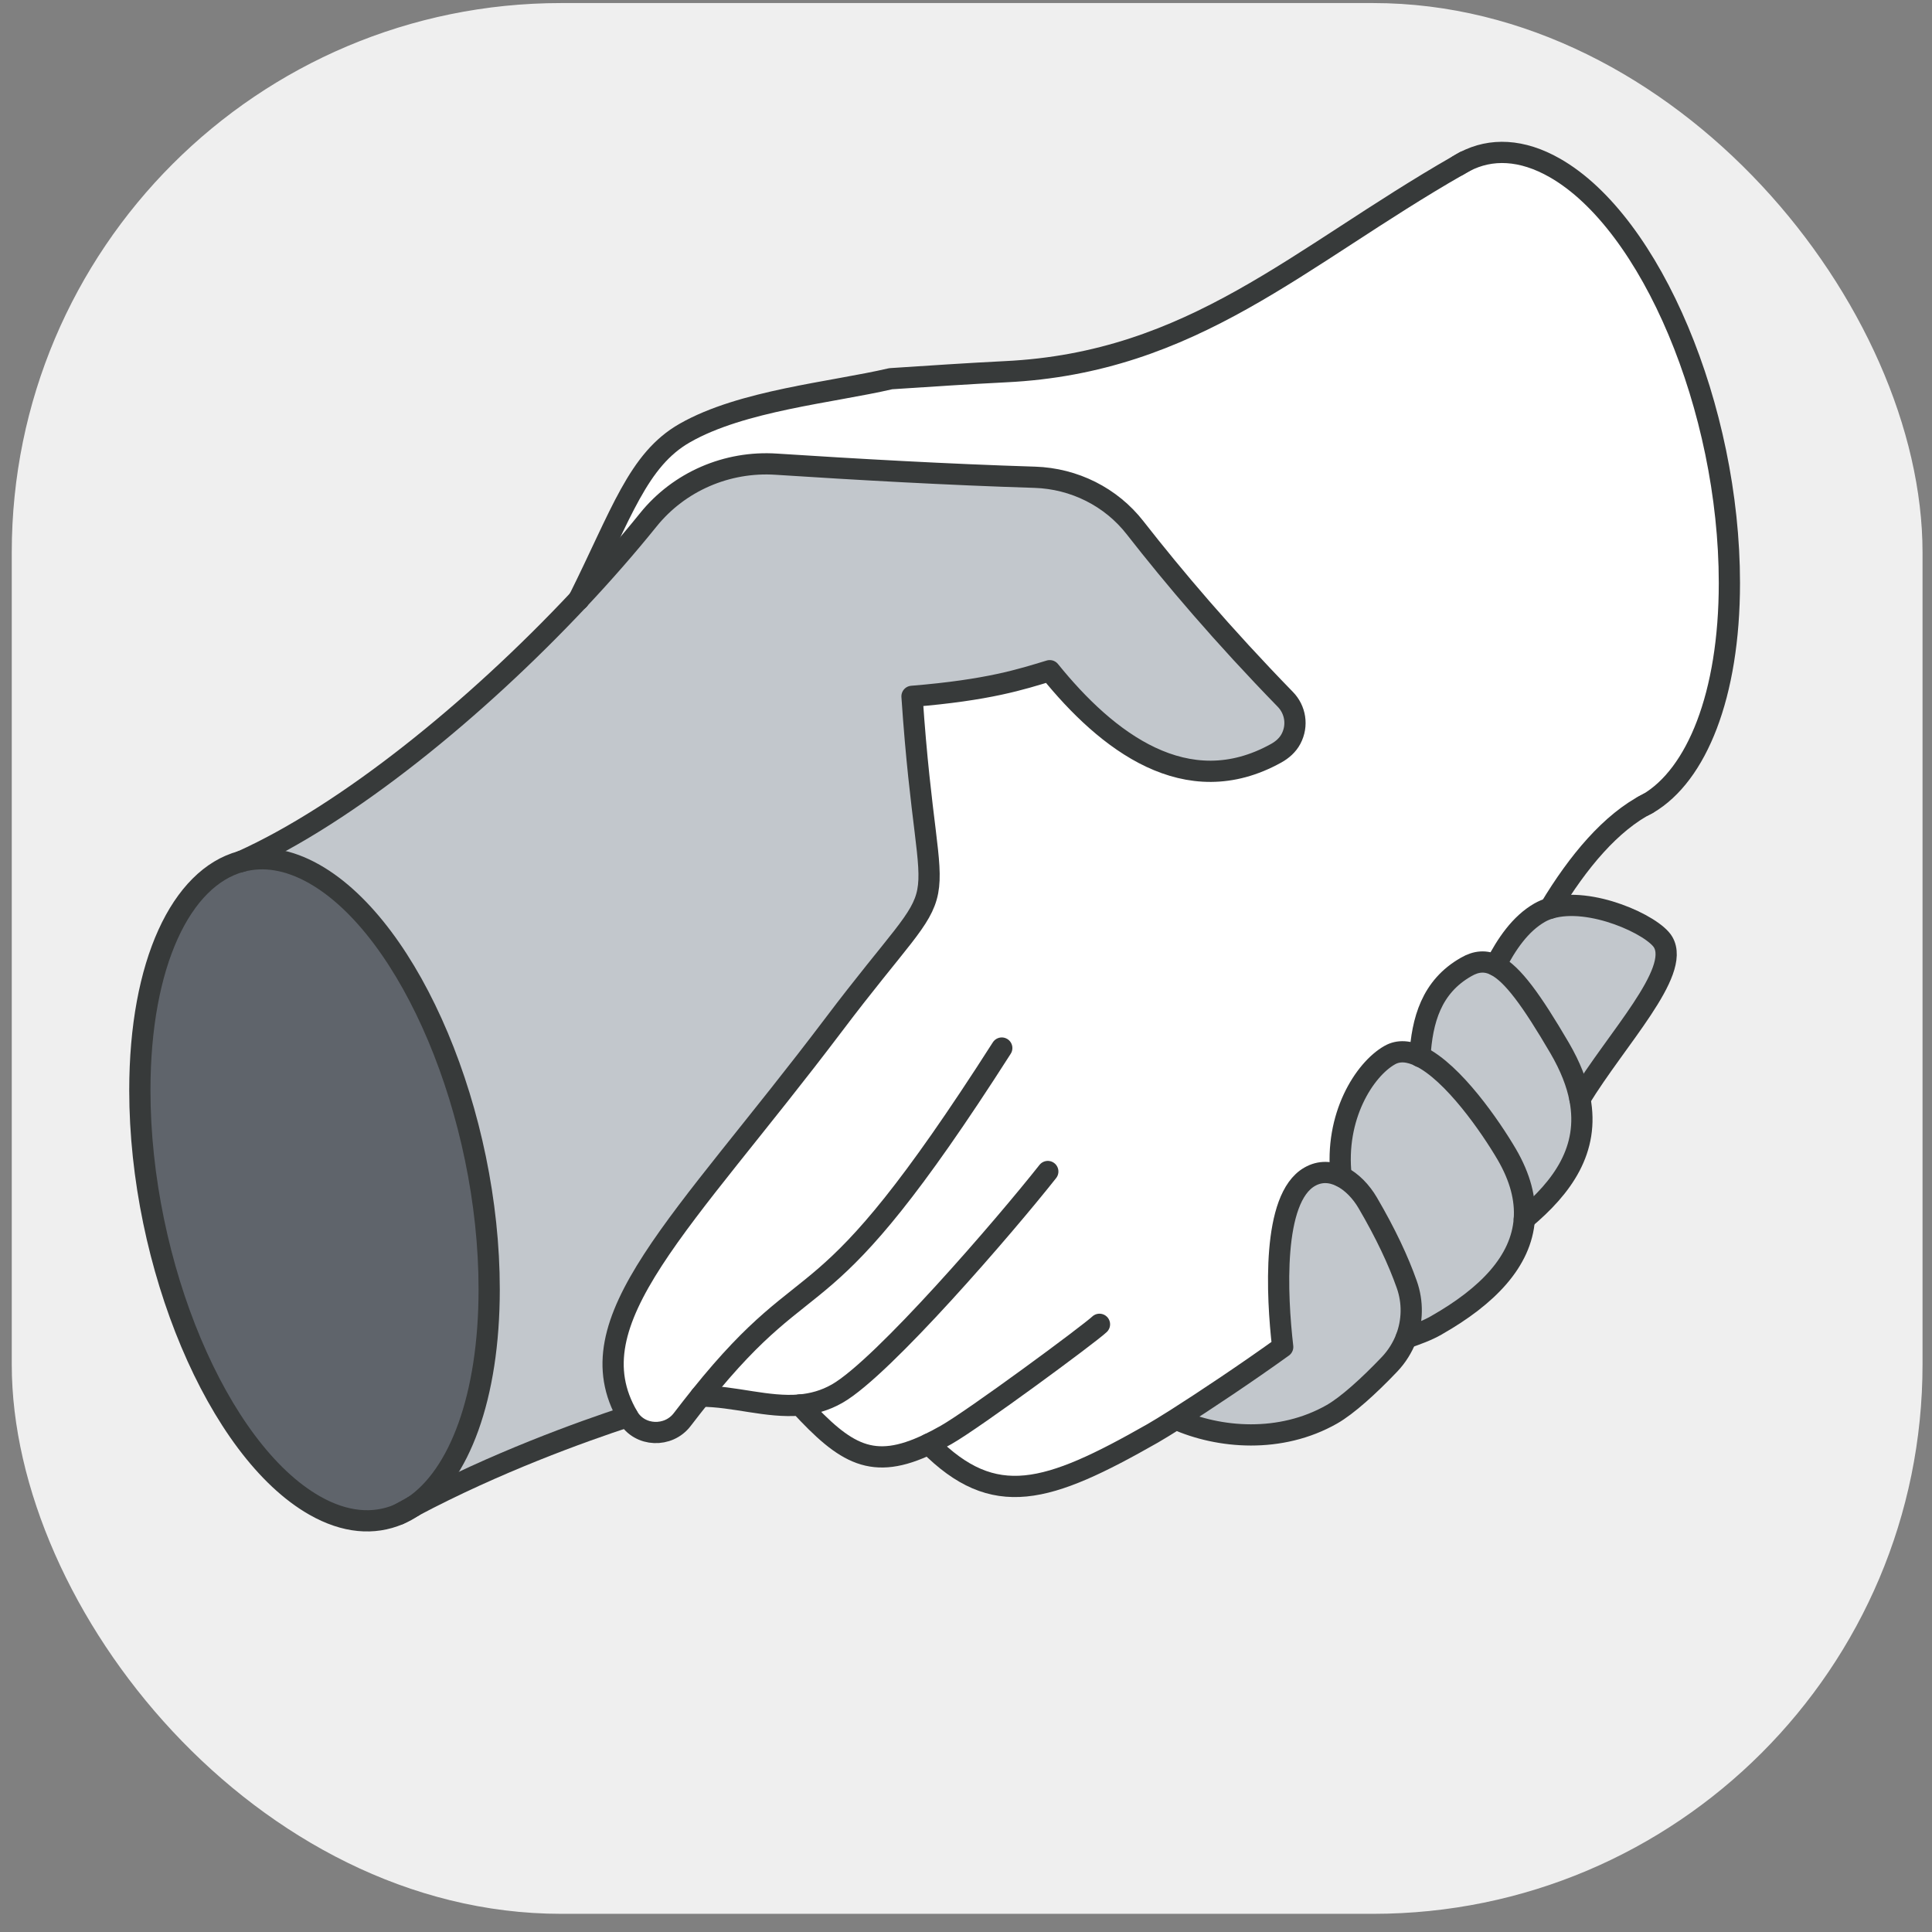 <svg width="91" height="91" viewBox="0 0 91 91" fill="none" xmlns="http://www.w3.org/2000/svg">
<rect x="0" y="0" width="91" height="91" fill="#808080" stroke="none"/>
<rect x="0.554" y="0.144" width="90" height="90" rx="25.875" fill="#EFEFEF"/>
<g clip-path="url(#clip0_2014_1490)">
<path d="M6.587 51.353C6.587 59.563 10.273 68.319 14.816 70.906C16.253 71.724 17.608 71.827 18.786 71.324C19.012 71.196 19.465 70.952 19.465 70.952C21.624 69.502 23.043 65.814 23.043 60.722C23.043 52.511 19.361 43.755 14.816 41.169C13.584 40.467 12.417 40.29 11.364 40.574H11.357C8.541 41.332 6.587 45.375 6.587 51.353Z" fill="#5F646B"/>
<path d="M11.363 40.574C12.412 40.294 13.583 40.467 14.815 41.169C19.359 43.755 23.041 52.511 23.041 60.722C23.041 65.814 21.622 69.506 19.464 70.952C23.347 68.889 27.381 67.437 29.575 66.717C26.946 62.203 32.129 57.713 39.256 48.284C45.367 40.191 43.761 44.755 42.96 32.799C46.563 32.505 48.104 31.998 49.447 31.591C52.141 34.925 55.892 37.824 60.112 35.478C60.4 35.319 60.655 35.095 60.809 34.805C61.147 34.17 61.017 33.426 60.543 32.941C57.594 29.911 55.299 27.204 53.463 24.855C52.332 23.405 50.6 22.541 48.747 22.48C44.659 22.353 40.327 22.108 36.573 21.864C34.245 21.708 31.986 22.686 30.535 24.49C29.532 25.733 28.43 26.995 27.259 28.242C22.395 33.423 16.36 38.327 11.367 40.574H11.363Z" fill="#C2C7CC"/>
<path d="M19.464 70.955C19.238 71.079 19.008 71.2 18.785 71.327C19.019 71.228 19.245 71.104 19.464 70.955Z" fill="white"/>
<path d="M77.617 37.845C79.956 36.58 81.454 32.749 81.454 27.456C81.454 19.242 77.772 10.489 73.228 7.903C71.68 7.02 70.218 6.942 68.993 7.608C68.881 7.669 68.773 7.732 68.666 7.796C61.151 12.098 56.208 17.084 47.346 17.509C45.55 17.598 43.754 17.721 41.951 17.838C39.16 18.487 34.935 18.863 32.256 20.393C30.04 21.655 29.274 24.192 27.252 28.246C28.423 26.998 29.526 25.737 30.528 24.493C31.979 22.689 34.239 21.712 36.566 21.867C40.32 22.115 44.656 22.36 48.74 22.484C50.594 22.541 52.325 23.409 53.457 24.858C55.292 27.207 57.588 29.915 60.537 32.944C61.011 33.43 61.137 34.174 60.803 34.808C60.648 35.099 60.393 35.322 60.106 35.481C55.885 37.827 52.135 34.929 49.441 31.594C48.097 32.002 46.556 32.508 42.953 32.803C43.754 44.758 45.36 40.198 39.25 48.288C32.127 57.717 26.939 62.206 29.569 66.721C29.569 66.724 29.573 66.728 29.576 66.731C29.58 66.739 29.583 66.746 29.587 66.753C30.133 67.674 31.476 67.72 32.13 66.866C32.435 66.469 32.723 66.101 32.996 65.761C34.576 65.761 36.139 66.317 37.673 66.179C39.817 68.5 41.085 69.29 43.747 68.018C46.825 71.122 49.326 70.346 54.286 67.518C54.545 67.369 54.926 67.139 55.382 66.848C56.74 65.987 58.78 64.623 60.415 63.447C60.134 61.03 59.901 56.445 61.683 55.431C62.182 55.144 62.696 55.183 63.159 55.414C62.843 52.596 64.258 50.382 65.44 49.709C65.868 49.464 66.36 49.517 66.87 49.762C66.974 48.068 67.401 46.48 69.046 45.541C69.528 45.269 69.966 45.226 70.437 45.467C70.95 44.475 71.593 43.511 72.513 42.987C72.664 42.902 72.829 42.831 73.001 42.781C74.323 40.588 75.893 38.781 77.61 37.849L77.617 37.845Z" fill="white"/>
<path d="M60.421 63.443C58.787 64.62 56.746 65.984 55.389 66.845C57.422 67.752 60.313 67.993 62.735 66.615C63.457 66.204 64.477 65.282 65.454 64.255C65.799 63.89 66.061 63.471 66.23 63.025C66.535 62.228 66.557 61.335 66.262 60.502C65.86 59.365 65.267 58.1 64.419 56.65C64.114 56.129 63.669 55.658 63.162 55.41C62.699 55.18 62.185 55.141 61.686 55.428C59.904 56.445 60.138 61.026 60.418 63.443H60.421Z" fill="#C2C7CC"/>
<path d="M65.447 49.705C64.265 50.378 62.846 52.59 63.166 55.41C63.672 55.658 64.118 56.129 64.423 56.65C65.271 58.1 65.86 59.365 66.266 60.502C66.561 61.335 66.539 62.228 66.234 63.025C66.722 62.851 67.207 62.685 67.663 62.423L67.681 62.412C70.059 61.055 71.658 59.421 71.798 57.423C71.866 56.487 71.611 55.474 70.968 54.372C70.21 53.078 68.446 50.517 66.88 49.758C66.37 49.514 65.882 49.457 65.451 49.705H65.447Z" fill="#C2C7CC"/>
<path d="M69.054 45.541C67.409 46.477 66.981 48.064 66.877 49.762C68.443 50.52 70.207 53.078 70.965 54.375C71.608 55.477 71.863 56.491 71.795 57.426C73.598 55.913 74.873 54.148 74.413 51.764C74.273 51.03 73.964 50.236 73.461 49.372C72.129 47.097 71.241 45.882 70.444 45.474C69.973 45.233 69.531 45.272 69.054 45.548V45.541Z" fill="#C2C7CC"/>
<path d="M68.669 7.796C68.777 7.736 68.888 7.669 68.996 7.608C68.888 7.665 68.777 7.729 68.669 7.796Z" fill="white"/>
<path d="M72.523 42.987C71.604 43.515 70.961 44.475 70.447 45.467C71.245 45.875 72.132 47.09 73.465 49.365C73.971 50.23 74.276 51.023 74.417 51.757C76.152 48.911 79.169 45.797 78.336 44.372C77.869 43.575 74.909 42.207 73.008 42.778C72.836 42.827 72.671 42.898 72.52 42.983L72.523 42.987Z" fill="#C2C7CC"/>
<path d="M19.464 70.955C21.622 69.506 23.041 65.817 23.041 60.725C23.041 52.515 19.359 43.759 14.815 41.172C13.583 40.471 12.416 40.294 11.363 40.577" stroke="#373A3A" stroke-linecap="round" stroke-linejoin="round"/>
<path d="M11.357 40.577C8.541 41.332 6.587 45.375 6.587 51.356C6.587 59.567 10.273 68.323 14.816 70.909C16.253 71.728 17.604 71.831 18.786 71.327C19.019 71.228 19.246 71.104 19.465 70.955" stroke="#373A3A" stroke-linecap="round" stroke-linejoin="round"/>
<path d="M77.398 37.965C77.473 37.93 77.549 37.891 77.621 37.849C79.912 36.502 81.457 32.753 81.457 27.459C81.457 19.245 77.775 10.493 73.231 7.906C71.683 7.024 70.231 6.967 68.996 7.612C68.888 7.669 68.777 7.732 68.669 7.8" stroke="#373A3A" stroke-linecap="round" stroke-linejoin="round"/>
<path d="M27.256 28.242C22.392 33.423 16.358 38.327 11.365 40.574H11.357" stroke="#373A3A" stroke-linecap="round" stroke-linejoin="round"/>
<path d="M47.185 49.365C38.463 63.011 38.506 58.904 33 65.757C32.727 66.097 32.439 66.466 32.134 66.863C31.484 67.717 30.14 67.671 29.591 66.749C29.587 66.742 29.584 66.735 29.58 66.728C29.58 66.724 29.576 66.721 29.573 66.717C26.943 62.203 32.127 57.713 39.254 48.284C45.364 40.191 43.758 44.755 42.957 32.799C46.56 32.505 48.101 31.998 49.444 31.591C52.139 34.925 55.889 37.824 60.11 35.478C60.397 35.319 60.652 35.095 60.806 34.805C61.144 34.17 61.015 33.426 60.541 32.941C57.592 29.911 55.296 27.204 53.461 24.855C52.329 23.405 50.598 22.541 48.744 22.48C44.656 22.353 40.324 22.108 36.57 21.864C34.243 21.708 31.983 22.686 30.532 24.49C29.53 25.733 28.427 26.995 27.256 28.242" stroke="#373A3A" stroke-linecap="round" stroke-linejoin="round"/>
<path d="M49.353 55.18C47.353 57.713 41.584 64.414 39.435 65.64C38.853 65.973 38.268 66.126 37.679 66.179C36.145 66.313 34.583 65.761 33.002 65.761" stroke="#373A3A" stroke-linecap="round" stroke-linejoin="round"/>
<path d="M51.787 62.377C51.302 62.837 45.881 66.838 44.57 67.582C44.283 67.745 44.01 67.89 43.751 68.014C41.093 69.293 39.821 68.496 37.677 66.175" stroke="#373A3A" stroke-linecap="round" stroke-linejoin="round"/>
<path d="M55.389 66.845C57.422 67.752 60.313 67.993 62.734 66.615C63.456 66.204 64.477 65.282 65.454 64.255C65.799 63.89 66.057 63.471 66.23 63.025C66.535 62.228 66.556 61.335 66.262 60.502C65.86 59.364 65.267 58.099 64.419 56.65C64.114 56.129 63.668 55.658 63.162 55.41C62.699 55.183 62.185 55.141 61.686 55.428C59.904 56.445 60.137 61.026 60.417 63.443C58.783 64.62 56.743 65.984 55.385 66.845C54.925 67.135 54.548 67.366 54.289 67.515C49.325 70.342 46.828 71.118 43.75 68.014" stroke="#373A3A" stroke-linecap="round" stroke-linejoin="round"/>
<path d="M68.996 7.608C68.889 7.669 68.777 7.732 68.67 7.796C61.155 12.098 56.212 17.084 47.35 17.509C45.554 17.598 43.758 17.721 41.955 17.838C39.164 18.487 34.939 18.863 32.26 20.393C30.043 21.655 29.278 24.192 27.256 28.246" stroke="#373A3A" stroke-linecap="round" stroke-linejoin="round"/>
<path d="M77.617 37.845C75.874 38.734 74.33 40.584 73.008 42.778" stroke="#373A3A" stroke-linecap="round" stroke-linejoin="round"/>
<path d="M74.417 51.76C76.152 48.915 79.17 45.8 78.336 44.376C77.869 43.578 74.909 42.211 73.009 42.781C72.837 42.831 72.671 42.902 72.521 42.987C71.601 43.515 70.958 44.475 70.444 45.467" stroke="#373A3A" stroke-linecap="round" stroke-linejoin="round"/>
<path d="M71.797 57.423C73.601 55.91 74.876 54.145 74.416 51.76C74.276 51.027 73.967 50.233 73.464 49.368C72.132 47.093 71.244 45.878 70.447 45.471C69.976 45.23 69.534 45.269 69.057 45.545C67.412 46.48 66.984 48.068 66.88 49.765" stroke="#373A3A" stroke-linecap="round" stroke-linejoin="round"/>
<path d="M66.234 63.022C66.722 62.848 67.207 62.681 67.664 62.419L67.681 62.408C70.059 61.051 71.658 59.414 71.798 57.419C71.863 56.484 71.611 55.47 70.968 54.368C70.21 53.075 68.45 50.513 66.88 49.755C66.37 49.51 65.882 49.453 65.451 49.702C64.269 50.375 62.85 52.586 63.17 55.407" stroke="#373A3A" stroke-linecap="round" stroke-linejoin="round"/>
<path d="M18.781 71.327C19.008 71.2 19.46 70.955 19.46 70.955C23.343 68.893 27.377 67.44 29.572 66.721" stroke="#373A3A" stroke-linecap="round" stroke-linejoin="round"/>
</g>
<defs>
<clipPath id="clip0_2014_1490">
<rect width="83" height="77" fill="white" transform="translate(6.047 6.645)"/>
</clipPath>
</defs>
</svg>

